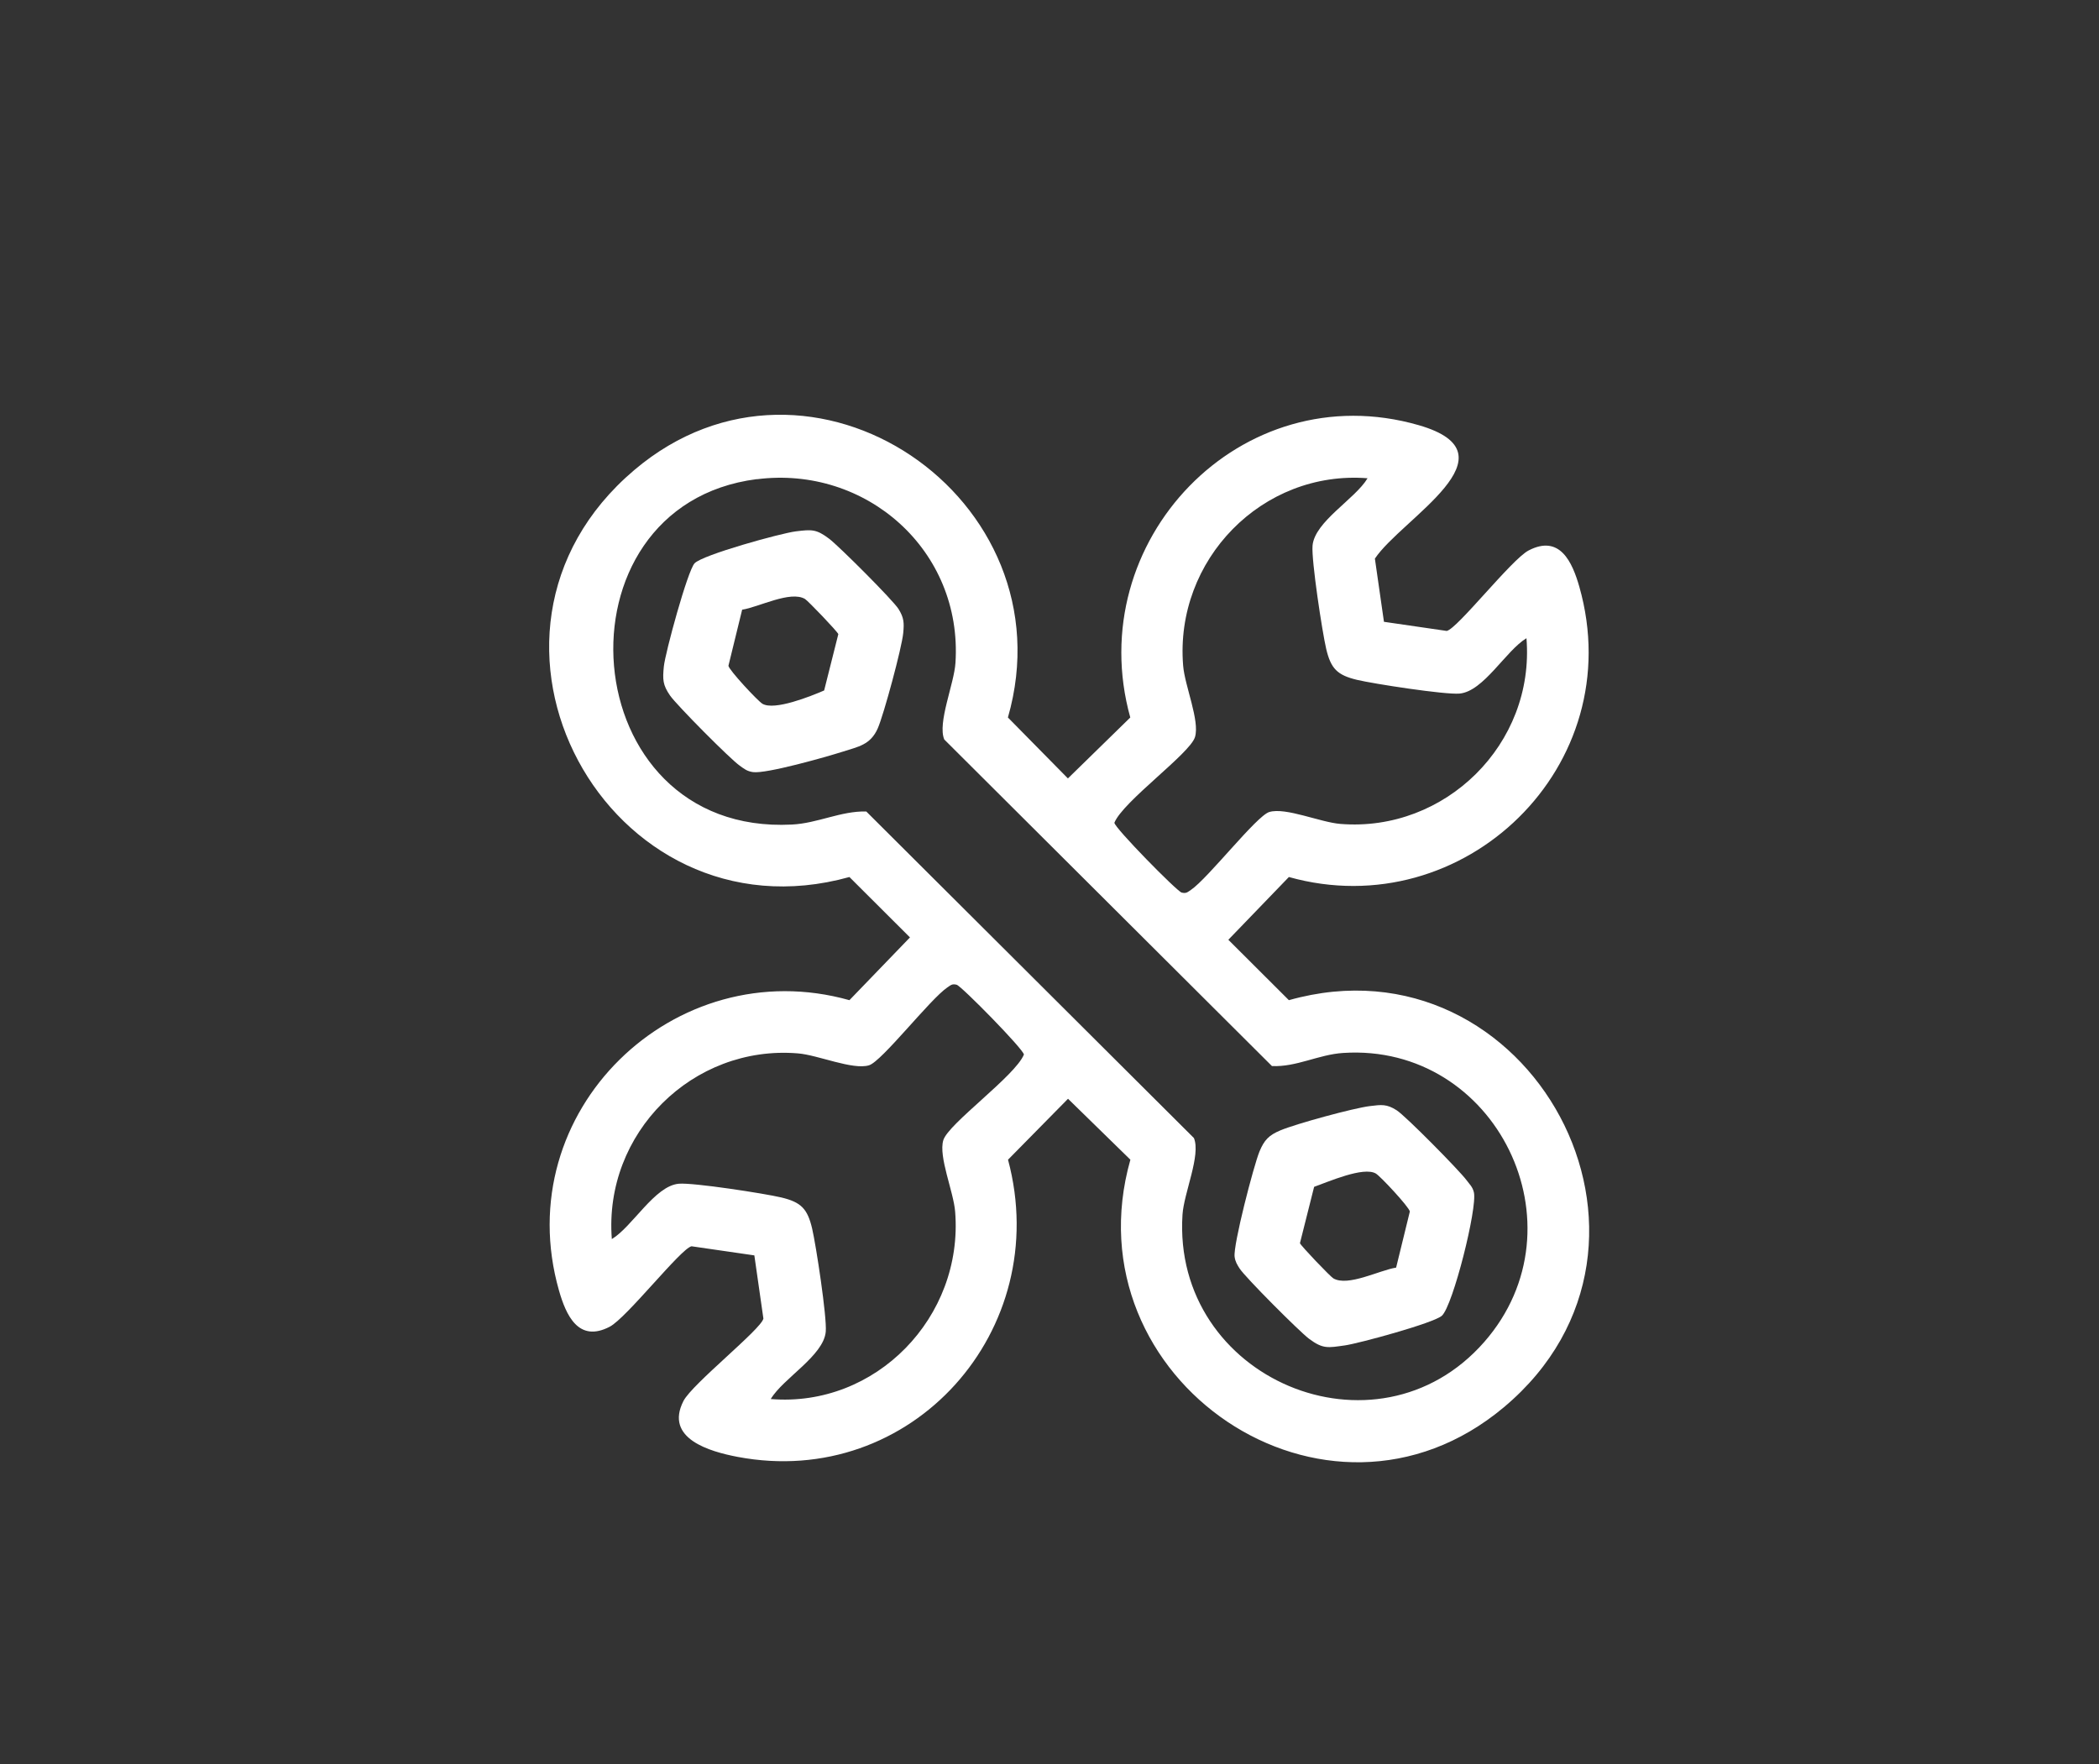 <svg width="138" height="116" viewBox="0 0 138 116" fill="none" xmlns="http://www.w3.org/2000/svg">
<rect x="0" y="0" width="138" height="116" fill="#333333" stroke="none"/>
<path d="M90.989 40.881L95.116 41.481C95.81 41.347 99.377 36.776 100.498 36.191C102.558 35.119 103.371 36.96 103.834 38.575C107.183 50.353 96.237 60.883 84.738 57.66L80.758 61.786L84.738 65.757C100.596 61.279 111.71 81.754 98.879 92.516C87.212 102.306 70.225 90.69 74.318 76.245L70.218 72.239L66.273 76.245C69.279 87.445 59.938 97.954 48.487 95.782C46.679 95.436 43.666 94.59 44.935 92.107C45.516 90.979 50.05 87.389 50.19 86.691L49.595 82.536L45.467 81.937C44.773 82.071 41.206 86.641 40.085 87.227C38.025 88.299 37.212 86.458 36.75 84.843C33.4 73.071 44.346 62.52 55.846 65.757L59.826 61.631L55.846 57.66C39.966 62.083 28.887 41.763 41.704 30.901C53.295 21.076 70.407 32.756 66.266 47.172L70.211 51.178L74.311 47.172C71.094 35.598 81.578 24.581 93.273 27.953C99.888 29.857 92.138 34.103 90.393 36.727L90.989 40.881ZM49.763 31.5C36.091 33.236 37.619 54.952 52.061 54.211C53.757 54.127 55.292 53.309 56.953 53.351L78.494 74.82C78.964 75.935 77.835 78.439 77.744 79.856C77.051 90.647 90.491 96.325 97.583 88.228C104.261 80.604 98.368 68.571 88.305 69.227C86.679 69.333 85.228 70.165 83.624 70.088L62.082 48.618C61.62 47.532 62.734 44.958 62.818 43.575C63.295 36.184 56.946 30.591 49.756 31.508L49.763 31.5ZM89.917 31.444C83 30.894 77.219 36.804 77.786 43.759C77.891 45.092 78.894 47.384 78.564 48.463C78.235 49.542 73.834 52.688 73.266 54.091C73.266 54.416 77.38 58.605 77.688 58.683C77.997 58.761 78.081 58.648 78.298 58.507C79.433 57.738 82.608 53.64 83.449 53.386C84.528 53.062 86.798 54.063 88.123 54.169C95.011 54.726 100.926 48.914 100.358 41.96C99.005 42.771 97.541 45.459 95.957 45.6C95.011 45.684 90.309 44.958 89.216 44.697C87.919 44.386 87.499 43.963 87.191 42.658C86.931 41.551 86.21 36.826 86.294 35.873C86.434 34.286 89.104 32.805 89.91 31.444H89.917ZM50.667 91.98C57.576 92.552 63.351 86.599 62.797 79.666C62.692 78.333 61.69 76.048 62.019 74.961C62.349 73.875 66.749 70.737 67.317 69.333C67.317 69.009 63.203 64.819 62.895 64.742C62.587 64.664 62.503 64.777 62.285 64.918C61.15 65.687 57.976 69.784 57.135 70.038C56.056 70.363 53.778 69.361 52.461 69.255C45.551 68.684 39.679 74.496 40.225 81.464C41.578 80.653 43.042 77.966 44.626 77.825C45.572 77.74 50.274 78.467 51.368 78.728C52.664 79.038 53.084 79.461 53.393 80.766C53.652 81.873 54.374 86.599 54.29 87.551C54.15 89.138 51.48 90.619 50.674 91.98H50.667Z" fill="white"/>
<path d="M52.32 34.935C53.364 34.808 53.666 34.78 54.507 35.415C55.137 35.887 58.718 39.463 59.076 40.042C59.433 40.62 59.447 40.944 59.384 41.614C59.3 42.56 58.102 46.996 57.709 47.885C57.226 48.985 56.413 49.091 55.397 49.422C54.331 49.761 50.365 50.889 49.503 50.762C49.111 50.706 48.928 50.551 48.634 50.339C48.011 49.909 44.479 46.347 44.051 45.726C43.568 45.028 43.561 44.668 43.645 43.815C43.736 42.919 45.2 37.545 45.663 37.037C46.175 36.48 51.346 35.055 52.32 34.935ZM48.795 40.077L47.891 43.773C47.934 44.062 49.819 46.086 50.127 46.27C50.919 46.735 53.301 45.776 54.184 45.395L55.116 41.692C55.074 41.537 53.119 39.492 52.923 39.379C51.963 38.814 49.889 39.915 48.795 40.084V40.077Z" fill="white"/>
<path d="M90.078 72.719C90.82 72.627 91.171 72.577 91.822 72.994C92.404 73.36 95.95 76.957 96.419 77.592C96.616 77.86 96.819 78.029 96.903 78.396C97.134 79.426 95.529 85.823 94.801 86.5C94.282 86.98 89.356 88.32 88.424 88.454C87.309 88.609 86.987 88.708 86.062 88.017C85.431 87.544 81.858 83.968 81.493 83.39C81.332 83.136 81.213 82.945 81.171 82.628C81.066 81.859 82.425 76.633 82.804 75.709C83.119 74.947 83.427 74.63 84.191 74.312C85.221 73.882 88.977 72.853 90.07 72.719H90.078ZM91.787 83.347L92.691 79.652C92.649 79.362 90.764 77.338 90.456 77.155C89.643 76.675 87.317 77.705 86.398 78.029L85.466 81.732C85.508 81.888 87.464 83.933 87.66 84.046C88.62 84.61 90.694 83.51 91.787 83.34V83.347Z" fill="white"/>
</svg>

